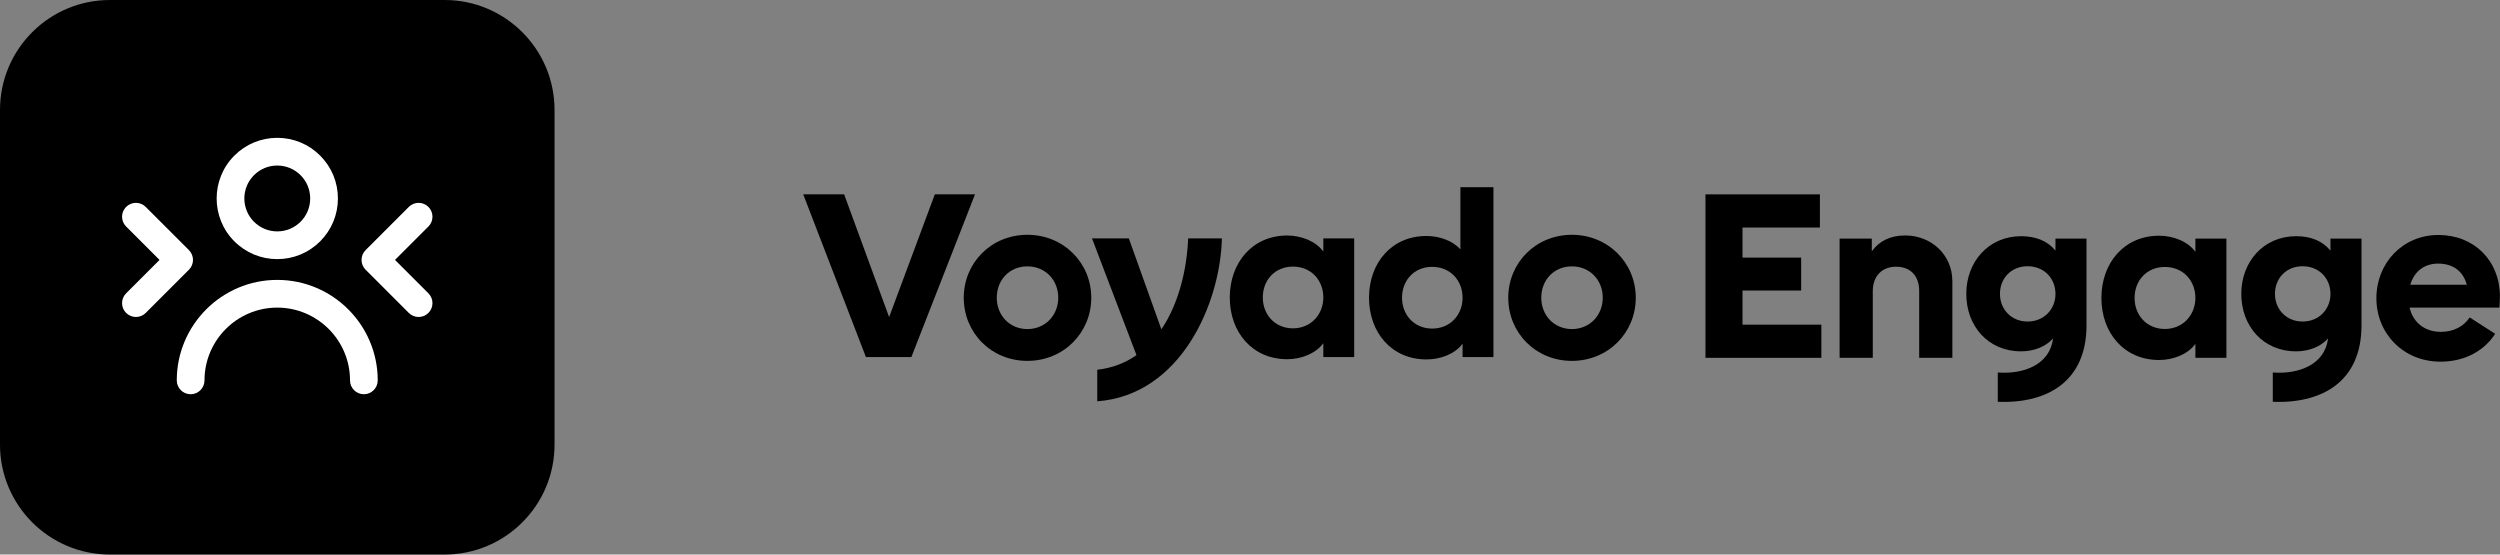 <?xml version="1.0" standalone="no"?>
<!DOCTYPE svg PUBLIC "-//W3C//DTD SVG 1.1//EN" "http://www.w3.org/Graphics/SVG/1.1/DTD/svg11.dtd">
<svg xmlns="http://www.w3.org/2000/svg" id="Layer_1" data-name="Layer 1" viewBox="0 0 1623 360" width="1623" height="360">
  <rect x="0" y="0" width="1623" height="360" fill="#808080" stroke="none"/>
  <defs>
    <style>
      .cls-1 {
        fill: #fff;
      }
    </style>
  </defs>
  <g>
    <path d="M288.61,0H71.39C31.96,0,0,31.96,0,71.39v217.23c0,39.43,31.96,71.39,71.39,71.39h217.23c39.43,0,71.39-31.96,71.39-71.39V71.39C360,31.96,328.04,0,288.61,0Z"/>
    <g>
      <g>
        <path class="cls-1" d="M180,168.22c-10.51,0-20.4-4.1-27.84-11.53h0c-15.35-15.35-15.35-40.33,0-55.68,7.44-7.44,17.33-11.53,27.84-11.53s20.41,4.1,27.84,11.53c7.44,7.44,11.53,17.32,11.53,27.84s-4.1,20.4-11.53,27.84c-7.43,7.43-17.32,11.53-27.84,11.53ZM164.88,143.96c4.04,4.04,9.41,6.26,15.12,6.26s11.08-2.22,15.12-6.26c4.04-4.04,6.26-9.41,6.26-15.12s-2.22-11.08-6.26-15.11c-4.04-4.04-9.4-6.26-15.12-6.26s-11.08,2.22-15.12,6.26c-8.33,8.33-8.33,21.89,0,30.23Z"/>
        <path class="cls-1" d="M236.23,255.94c-4.97,0-9-4.03-9-9,0-26.05-21.19-47.24-47.24-47.24s-47.23,21.19-47.23,47.24c0,4.97-4.03,9-9,9s-9-4.03-9-9c0-35.97,29.26-65.23,65.23-65.23s65.23,29.26,65.23,65.23c0,4.97-4.03,9-9,9Z"/>
      </g>
      <path class="cls-1" d="M88.24,205.79c-2.3,0-4.6-.88-6.36-2.64-3.52-3.51-3.52-9.21,0-12.72l21.69-21.69-21.69-21.69c-3.52-3.51-3.52-9.21,0-12.72,3.52-3.52,9.21-3.52,12.72,0l28.05,28.05c3.52,3.51,3.52,9.21,0,12.72l-28.05,28.05c-1.76,1.76-4.06,2.64-6.36,2.64Z"/>
      <path class="cls-1" d="M271.76,205.79c-2.3,0-4.6-.88-6.36-2.64l-28.05-28.05c-3.52-3.51-3.52-9.21,0-12.72l28.05-28.05c3.52-3.52,9.21-3.52,12.72,0,3.52,3.51,3.52,9.21,0,12.72l-21.69,21.69,21.69,21.69c3.52,3.51,3.52,9.21,0,12.72-1.76,1.76-4.06,2.64-6.36,2.64Z"/>
    </g>
  </g>
  <g>
    <g>
      <path d="M1182.42,210.76v21.54h-75.22v-106.12h74.28v21.54h-50.25v19.51h38.08v21.38h-38.08v22.16h51.19Z"/>
      <path d="M1267.47,182.52v49.78h-21.54v-43.54c0-9.68-5.77-15.61-14.98-15.61s-15.14,6.09-15.14,15.92v43.23h-21.54v-77.41h20.91v8.27c4.84-6.71,12.02-10.3,21.69-10.3,16.7,0,30.59,12.33,30.59,29.65Z"/>
      <path d="M1354.55,154.89v56.34c0,36.52-25.59,50.88-57.59,49.63v-19.04c16.7,1.25,33.86-4.99,35.89-22.16-4.84,5.62-12.8,8.43-20.76,8.43-21.38,0-35.58-16.39-35.58-37.3s14.51-37.45,35.58-37.45c9.68,0,17.17,3.12,22.32,9.36v-7.8h20.13ZM1334.42,190.79c0-9.99-7.33-17.95-18.1-17.95s-17.95,7.96-17.95,17.95,7.33,17.95,17.95,17.95,18.1-7.96,18.1-17.95Z"/>
      <path d="M1445.38,154.89v77.41h-20.13v-9.05c-4.99,6.87-14.51,10.46-23.57,10.46-22.78,0-37.45-17.64-37.45-40.26s14.67-40.42,37.45-40.42c9.05,0,18.57,3.59,23.57,10.46v-8.58h20.13ZM1425.25,193.44c0-11.24-7.96-20.13-19.82-20.13s-19.66,8.9-19.66,20.13,7.96,20.13,19.66,20.13,19.82-9.05,19.82-20.13Z"/>
      <path d="M1533.08,154.89v56.34c0,36.52-25.59,50.88-57.59,49.63v-19.04c16.7,1.25,33.86-4.99,35.89-22.16-4.84,5.62-12.8,8.43-20.76,8.43-21.38,0-35.58-16.39-35.58-37.3s14.51-37.45,35.58-37.45c9.68,0,17.17,3.12,22.32,9.36v-7.8h20.13ZM1512.95,190.79c0-9.99-7.33-17.95-18.1-17.95s-17.95,7.96-17.95,17.95,7.33,17.95,17.95,17.95,18.1-7.96,18.1-17.95Z"/>
      <path d="M1622.66,199.68h-58.37c2.34,9.99,10.14,15.76,20.29,15.76,8.74,0,15.14-3.9,18.73-9.36l16.54,10.61c-6.87,10.77-19.35,18.1-35.43,18.1-24.35,0-41.67-18.42-41.67-41.2s17.01-41.04,40.26-41.04,39.95,16.7,39.95,40.11c0,1.87-.31,5.77-.31,7.02ZM1564.76,184.86h36.67c-2.18-8.43-8.58-13.73-18.57-13.73-9.05,0-15.61,5.15-18.1,13.73Z"/>
    </g>
    <g>
      <path d="M632.97,126.18l-41.31,105.61h-29.51l-40.69-105.61h26.56l29.2,79.68,29.67-79.68h26.09Z"/>
      <path d="M625.67,193.28c0-22.68,17.86-40.85,41.31-40.85s41.47,18.17,41.47,40.85-17.86,41-41.47,41-41.31-18.33-41.31-41ZM687.02,193.28c0-11.34-8.23-20.35-20.04-20.35s-19.88,9.01-19.88,20.35,8.23,20.35,19.88,20.35,20.04-9.01,20.04-20.35Z"/>
      <path d="M793.26,154.76c-1.09,42.4-26.71,101.73-80.92,105.77v-20.5c9.94-1.09,18.33-4.5,25.47-9.47l-28.89-75.79h23.92l21.12,59.02c11.49-16.93,16.62-39.45,17.39-59.02h21.9Z"/>
      <path d="M879.14,154.76v77.04h-20.04v-9.01c-4.97,6.83-14.44,10.41-23.45,10.41-22.68,0-37.28-17.55-37.28-40.07s14.6-40.23,37.28-40.23c9.01,0,18.48,3.57,23.45,10.41v-8.54h20.04ZM859.11,193.12c0-11.18-7.92-20.04-19.73-20.04s-19.57,8.85-19.57,20.04,7.92,20.04,19.57,20.04,19.73-9.01,19.73-20.04Z"/>
      <path d="M969.54,121.52v110.27h-20.04v-8.7c-4.97,6.83-14.44,10.25-23.45,10.25-22.68,0-37.28-17.55-37.28-40.07s14.6-40.07,37.28-40.07c8.23,0,16.93,2.95,22.05,8.7v-40.38h21.43ZM949.5,193.28c0-11.18-7.92-20.04-19.73-20.04s-19.57,8.85-19.57,20.04,7.92,20.04,19.57,20.04,19.73-8.85,19.73-20.04Z"/>
      <path d="M979.16,193.28c0-22.68,17.86-40.85,41.31-40.85s41.47,18.17,41.47,40.85-17.86,41-41.47,41-41.31-18.33-41.31-41ZM1040.51,193.28c0-11.34-8.23-20.35-20.04-20.35s-19.88,9.01-19.88,20.35,8.23,20.35,19.88,20.35,20.04-9.01,20.04-20.35Z"/>
    </g>
  </g>
</svg>